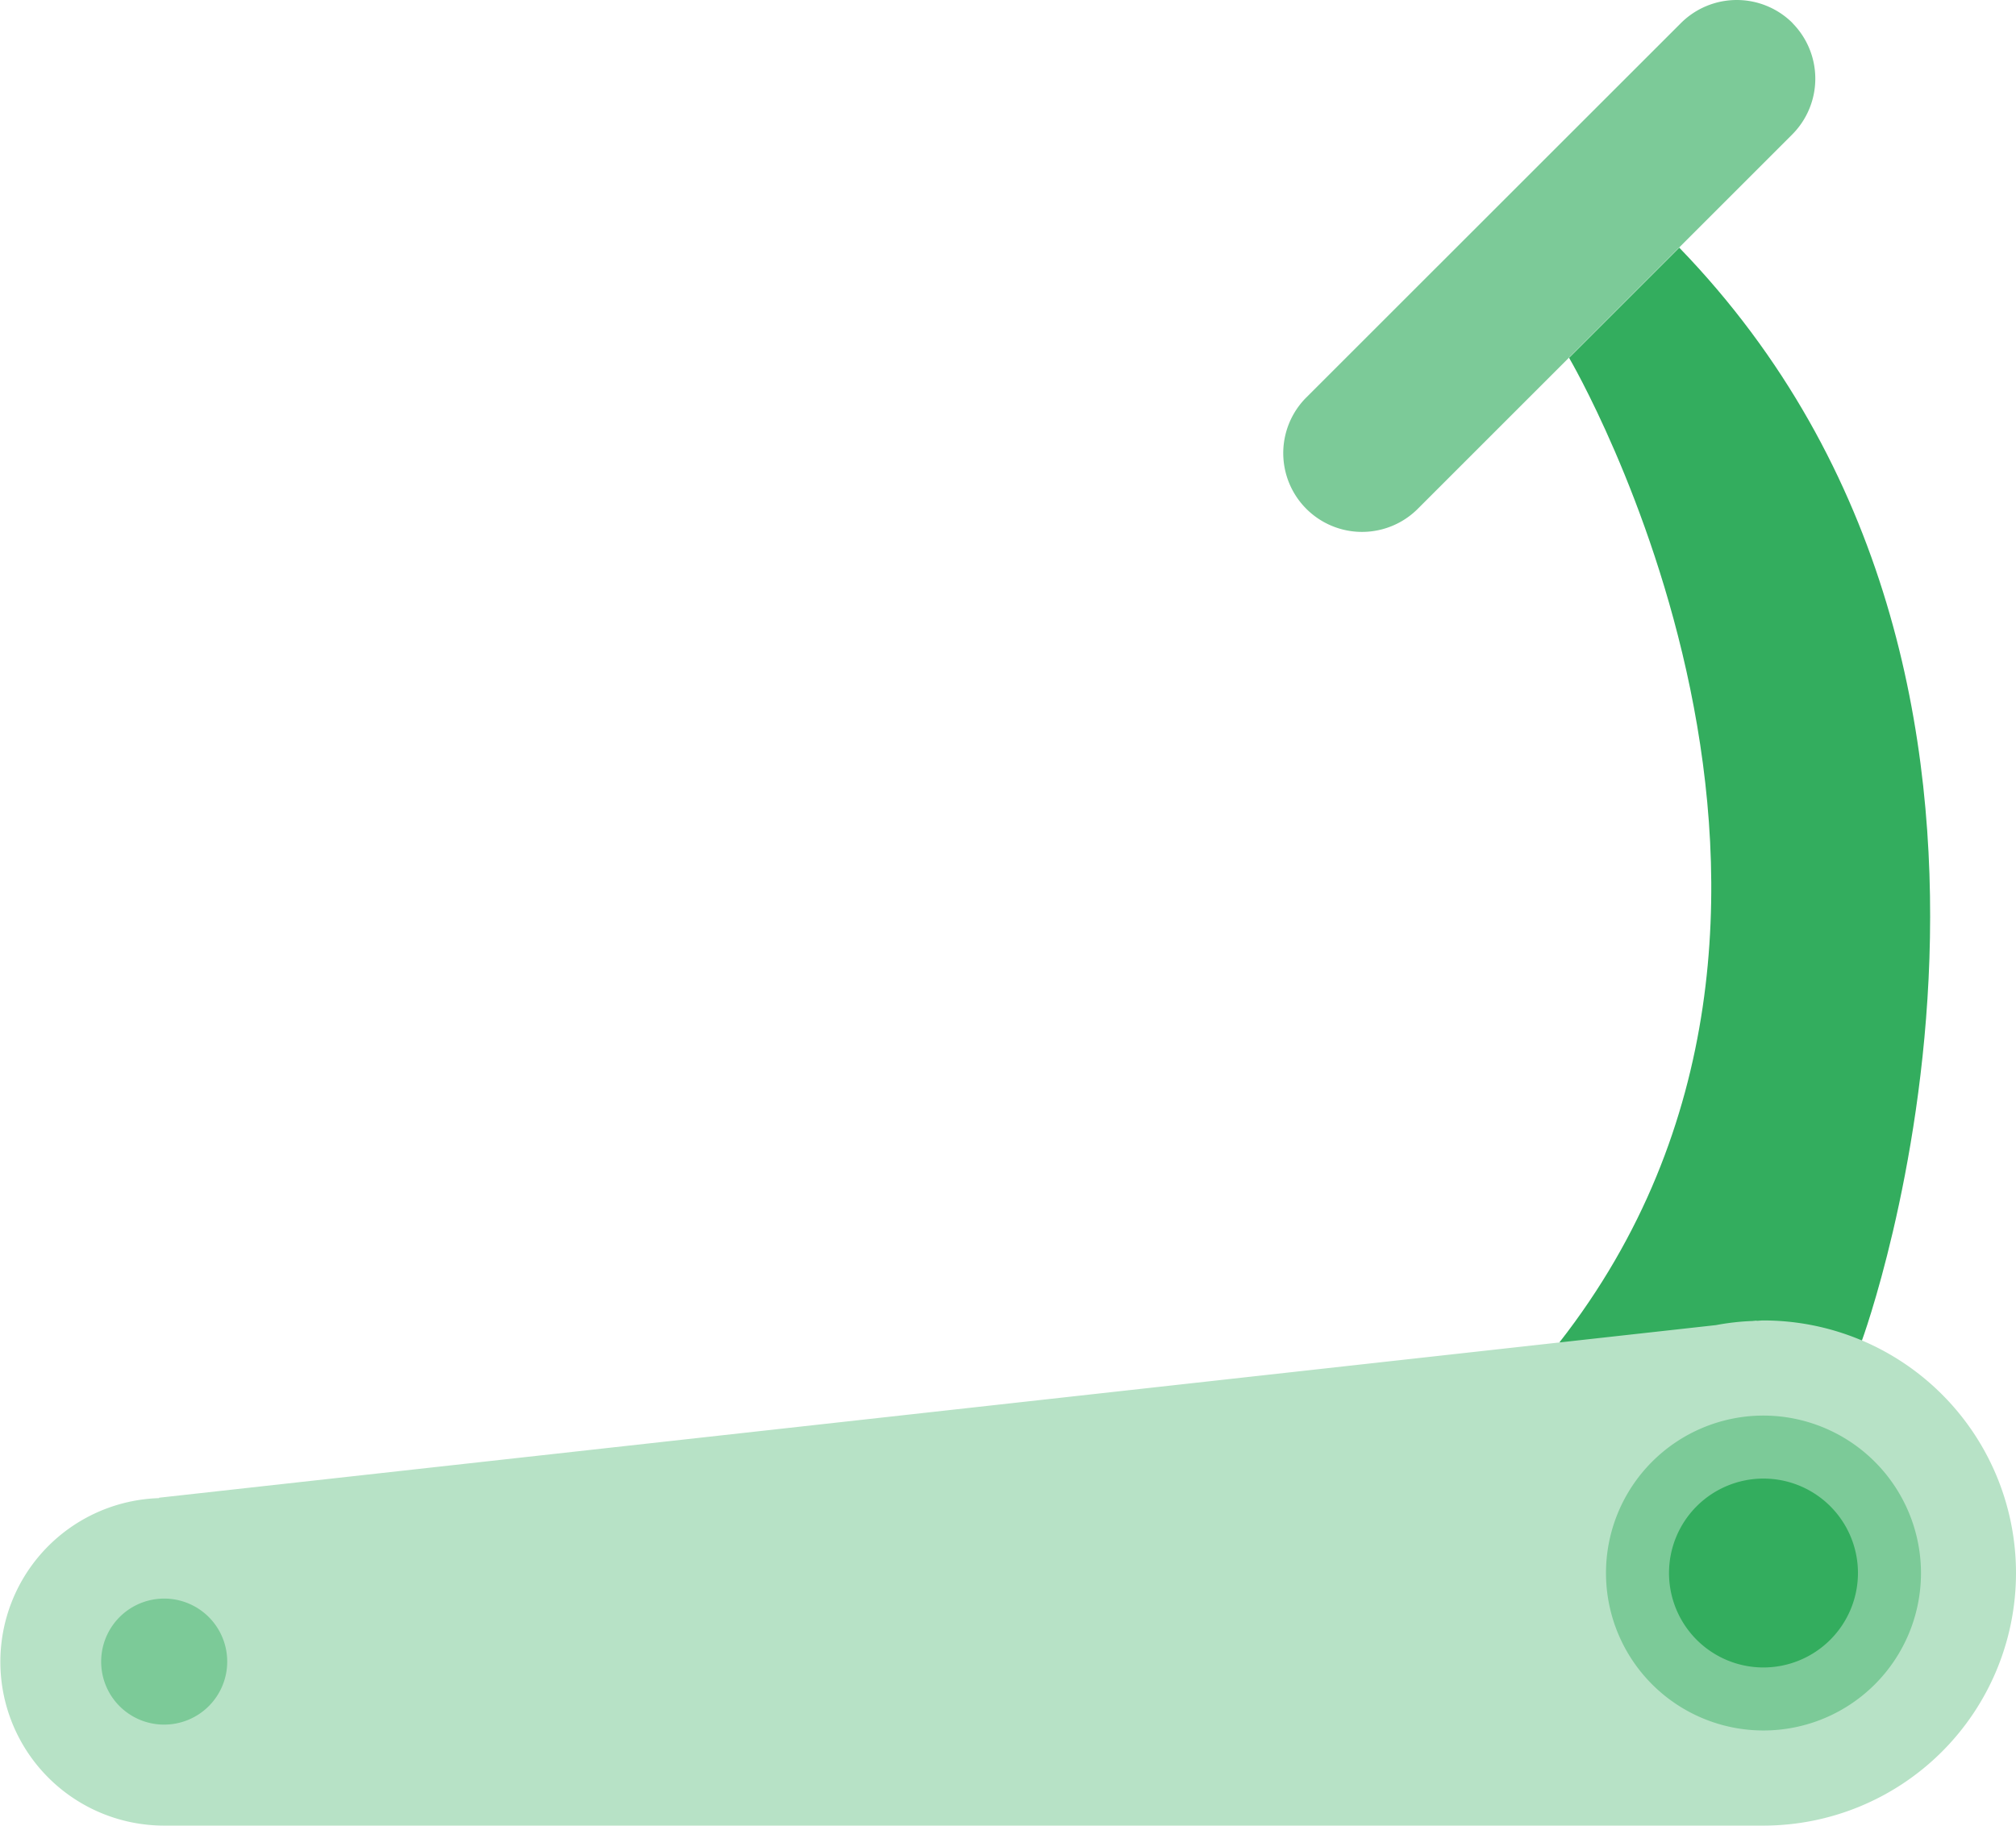 <svg viewBox="0 0 147.46 133.57" height="133.57" width="147.46" xmlns="http://www.w3.org/2000/svg">
  <g transform="translate(-749.54 -570.14)" id="TREADMILL">
    <path fill="#33ad5e" d="M863.6,668.36c24.58-31.46.71-72.04.71-72.04l8.06-8.06c30.98,32.04,13.36,79.96,13.36,79.96l-22.13.15Z" data-sanitized-data-name="Pfad 1065" data-name="Pfad 1065" id="Pfad_1065"></path>
    <path fill="#b7e2c6" d="M878.53,666.75c-.17,0-.33.02-.5.03v-.02l-.31.03a17.892,17.892,0,0,0-2.66.3L761.17,679.72v.03a11.983,11.983,0,0,0,.37,23.96H878.52a18.48,18.48,0,0,0,0-36.96Z" data-sanitized-data-name="Pfad 1066" data-name="Pfad 1066" id="Pfad_1066"></path>
    <path fill="#33ad5e" d="M869.32,685.23a9.22,9.22,0,1,1,9.22,9.22A9.223,9.223,0,0,1,869.32,685.23Z" data-sanitized-data-name="Pfad 1067" data-name="Pfad 1067" id="Pfad_1067"></path>
    <path fill="#7cca98" d="M878.53,673.71a11.52,11.52,0,1,0,11.52,11.52A11.536,11.536,0,0,0,878.53,673.71Zm0,18.43a6.91,6.91,0,1,1,6.91-6.91A6.918,6.918,0,0,1,878.53,692.14Z" data-sanitized-data-name="Pfad 1068" data-name="Pfad 1068" id="Pfad_1068"></path>
    <path fill="#7cca98" d="M756.94,691.71a4.61,4.61,0,1,1,4.61,4.61A4.6,4.6,0,0,1,756.94,691.71Z" data-sanitized-data-name="Pfad 1069" data-name="Pfad 1069" id="Pfad_1069"></path>
    <path fill="#7cca98" d="M880.65,571.82a5.782,5.782,0,0,0-8.15,0l-27.43,27.42a5.763,5.763,0,0,0,8.15,8.15l27.42-27.42a5.782,5.782,0,0,0,0-8.15Z" data-sanitized-data-name="Pfad 1070" data-name="Pfad 1070" id="Pfad_1070"></path>
  </g>
</svg>

